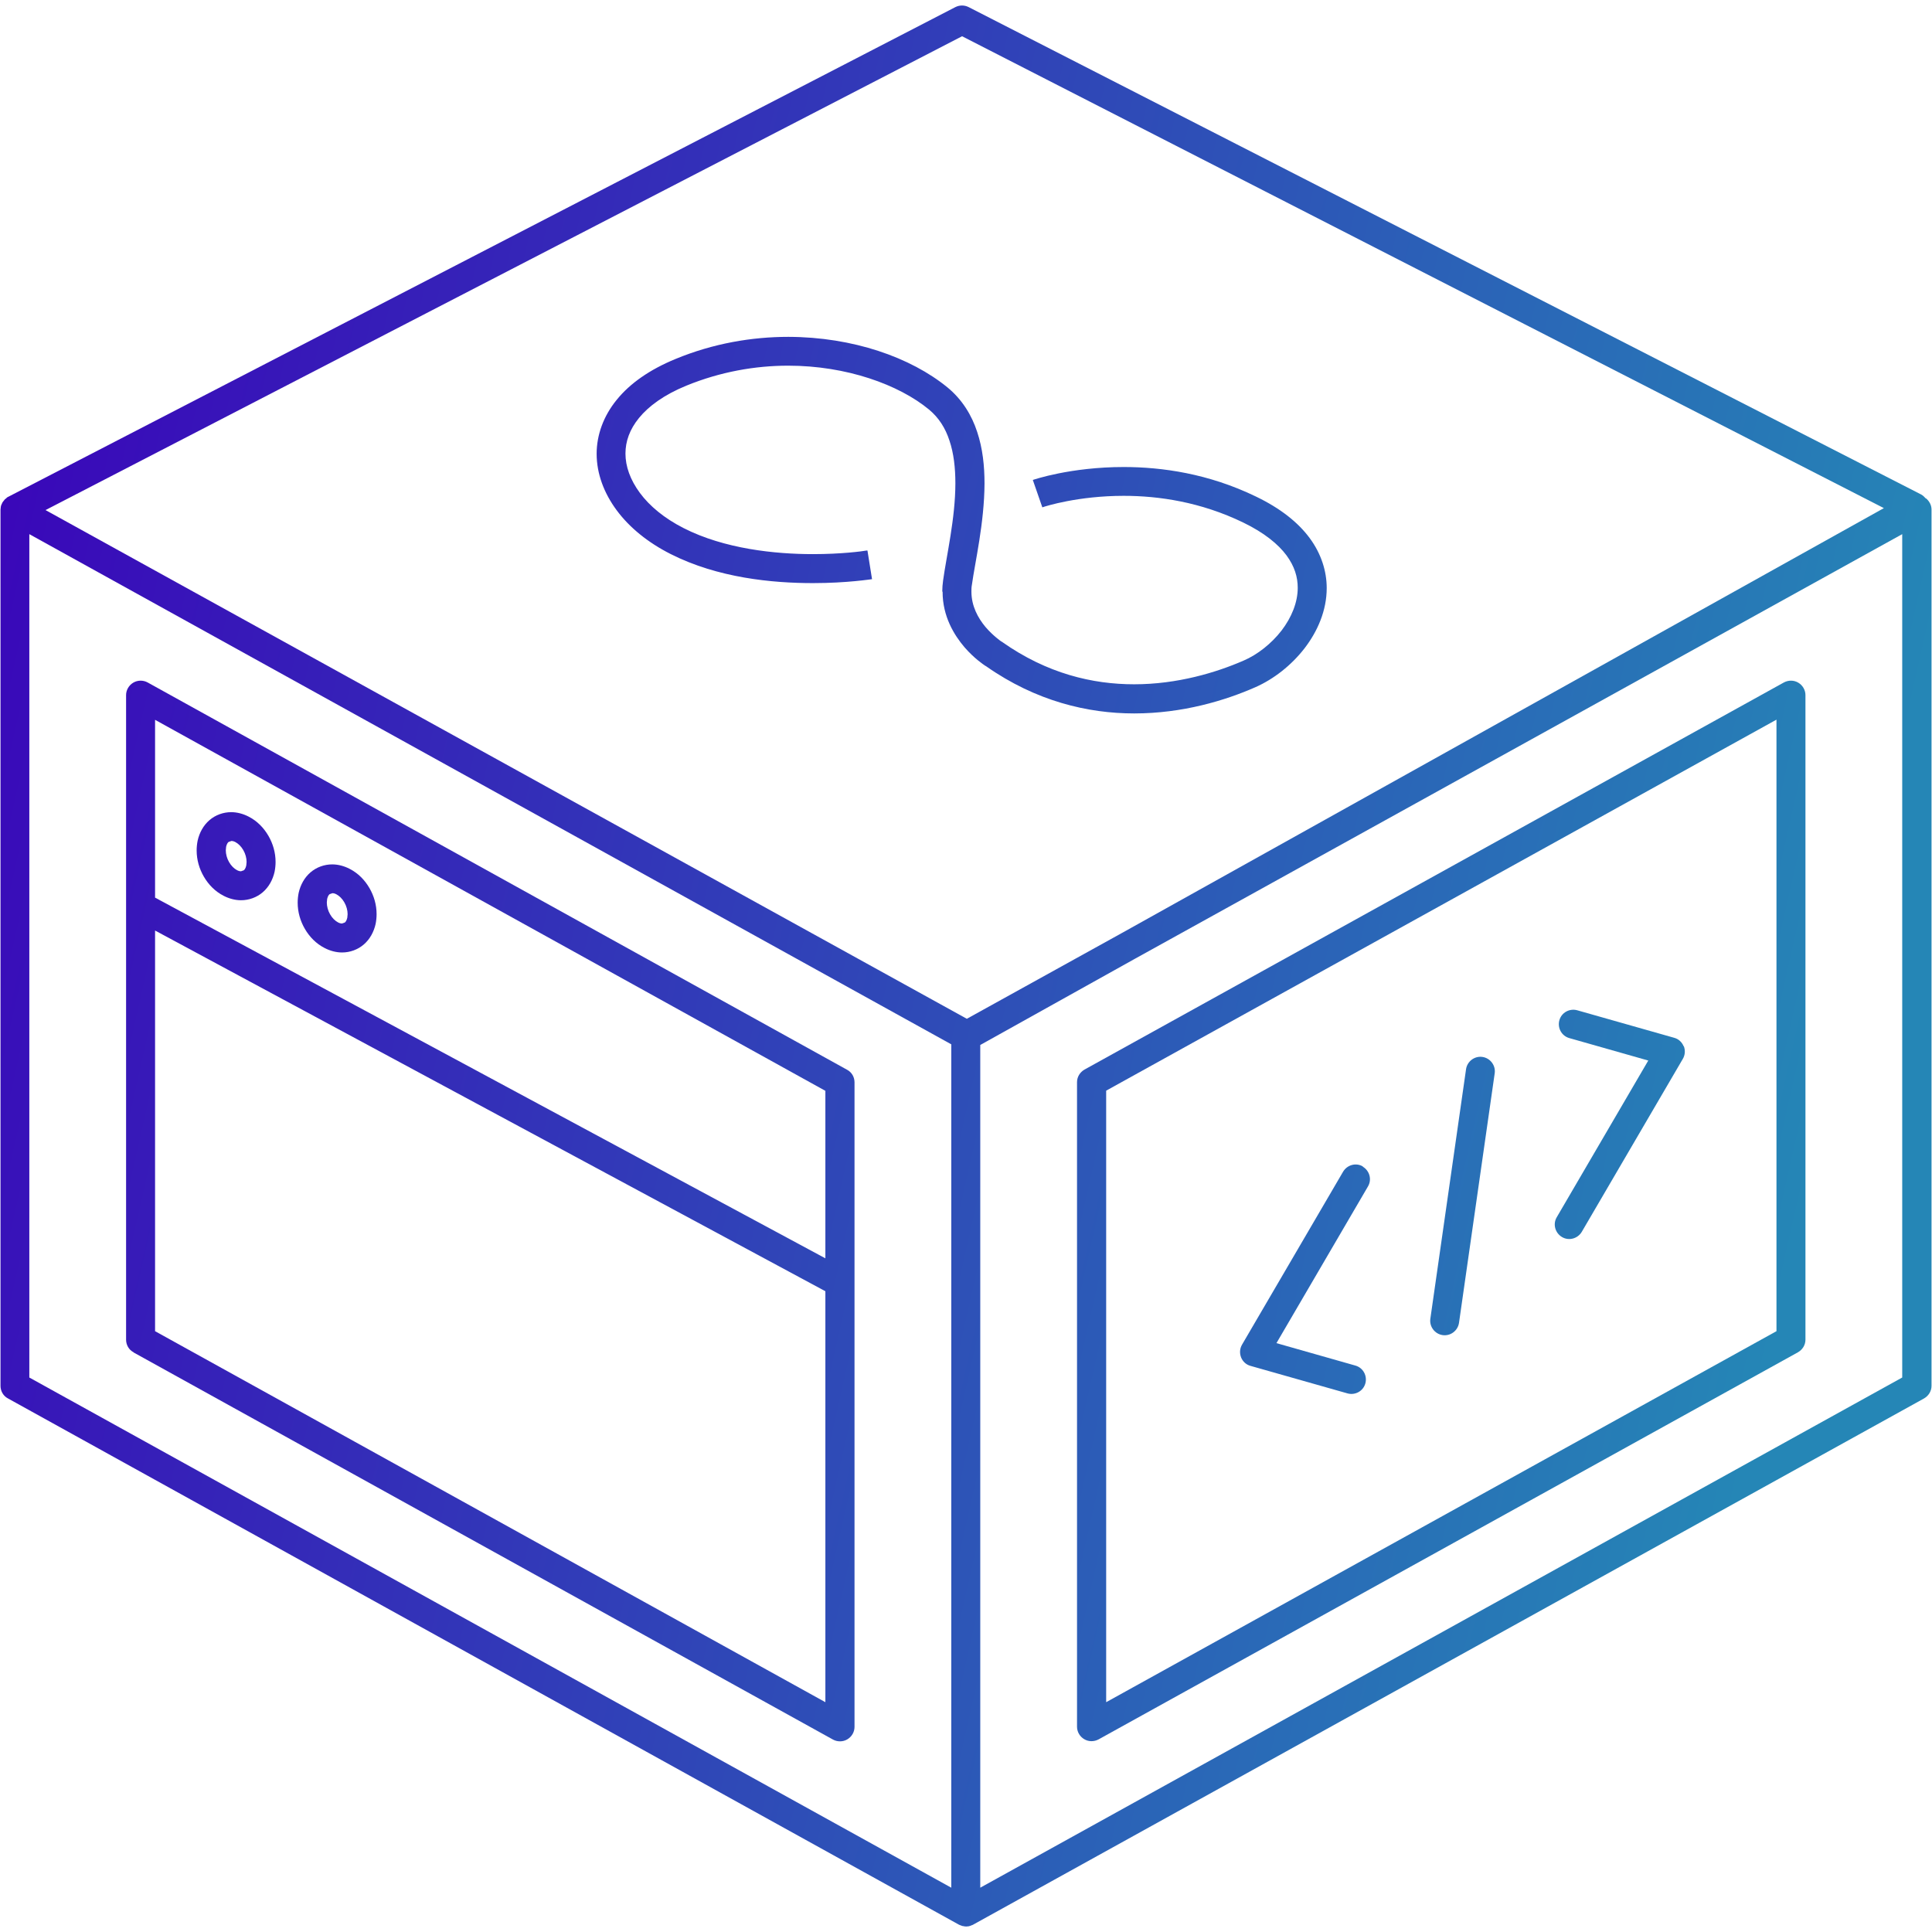 <svg width="118" height="118" viewBox="0 0 118 118" fill="none" xmlns="http://www.w3.org/2000/svg">
<path d="M8.161 82.604L50.871 106.244C51.141 106.394 51.481 106.394 51.751 106.234C52.021 106.074 52.191 105.784 52.191 105.474V66.104C52.191 65.784 52.021 65.484 51.731 65.334L9.021 41.684C8.751 41.534 8.411 41.534 8.141 41.694C7.871 41.854 7.701 42.144 7.701 42.454V81.824C7.701 82.144 7.871 82.444 8.161 82.594V82.604ZM9.471 81.304V56.834L50.411 78.864V103.964L9.471 81.304ZM50.411 66.614V76.854L9.471 54.824V43.964L50.411 66.624V66.614Z" fill="url(#paint0_linear_7715_22221)"/>
<path d="M109.831 41.694C109.561 41.534 109.231 41.534 108.951 41.684L66.241 65.324C65.961 65.484 65.781 65.774 65.781 66.094V105.464C65.781 105.774 65.951 106.064 66.221 106.224C66.491 106.384 66.821 106.384 67.101 106.234L109.811 82.594C110.091 82.434 110.271 82.144 110.271 81.824V42.454C110.271 42.144 110.101 41.854 109.831 41.694ZM67.561 66.614L108.501 43.954V81.304L67.561 103.964V66.614Z" fill="url(#paint1_linear_7715_22221)"/>
<path d="M117.621 30.444C117.541 30.354 117.451 30.264 117.341 30.204L59.161 0.434C58.901 0.304 58.611 0.304 58.351 0.434L0.501 30.344C0.501 30.344 0.491 30.344 0.481 30.354C0.481 30.354 0.461 30.354 0.461 30.364C0.431 30.384 0.401 30.404 0.381 30.434C0.351 30.454 0.321 30.474 0.301 30.494C0.271 30.524 0.251 30.554 0.221 30.594C0.201 30.624 0.171 30.654 0.151 30.684C0.131 30.724 0.121 30.764 0.101 30.794C0.091 30.824 0.071 30.854 0.061 30.894C0.051 30.944 0.041 30.994 0.041 31.034C0.041 31.064 0.031 31.084 0.031 31.114V84.644C0.031 84.964 0.201 85.264 0.491 85.414L58.571 117.554C58.571 117.554 58.631 117.574 58.671 117.594C58.711 117.604 58.741 117.624 58.781 117.634C58.821 117.634 58.851 117.644 58.891 117.654C58.931 117.654 58.961 117.664 59.001 117.664C59.041 117.664 59.071 117.664 59.111 117.654C59.151 117.654 59.191 117.654 59.221 117.634C59.261 117.634 59.291 117.604 59.331 117.594C59.361 117.584 59.401 117.574 59.431 117.554L117.511 85.414C117.791 85.254 117.971 84.964 117.971 84.644V31.124C117.971 30.854 117.841 30.614 117.641 30.444H117.621ZM58.761 2.214L115.061 31.034L68.541 56.974L59.051 62.224L2.781 31.154L58.761 2.214ZM58.101 115.294L1.791 84.134V32.624L58.101 63.784V115.294ZM59.871 63.824L69.361 58.534L116.181 32.624V84.134L59.871 115.294V63.824Z" fill="url(#paint2_linear_7715_22221)"/>
<path d="M83.241 71.244C82.821 70.994 82.281 71.144 82.031 71.564L75.861 82.124C75.721 82.364 75.701 82.644 75.801 82.904C75.901 83.154 76.111 83.354 76.381 83.424L82.301 85.104C82.771 85.234 83.261 84.964 83.391 84.494C83.521 84.024 83.251 83.534 82.781 83.404L77.961 82.034L83.551 72.464C83.801 72.044 83.651 71.504 83.231 71.254L83.241 71.244Z" fill="url(#paint3_linear_7715_22221)"/>
<path d="M102.831 63.904C102.731 63.654 102.521 63.454 102.251 63.384L96.331 61.704C95.861 61.574 95.371 61.844 95.241 62.314C95.111 62.784 95.381 63.274 95.851 63.404L100.671 64.774L95.081 74.344C94.831 74.764 94.981 75.304 95.401 75.554C95.821 75.804 96.361 75.654 96.611 75.234L102.781 64.674C102.921 64.434 102.941 64.154 102.841 63.894L102.831 63.904Z" fill="url(#paint4_linear_7715_22221)"/>
<path d="M90.541 64.554C90.061 64.484 89.611 64.824 89.541 65.304L87.361 80.544C87.291 81.024 87.631 81.474 88.111 81.544C88.591 81.614 89.041 81.274 89.111 80.794L91.291 65.554C91.361 65.074 91.021 64.624 90.541 64.554Z" fill="url(#paint5_linear_7715_22221)"/>
<path d="M13.661 54.714C13.991 54.884 14.361 54.984 14.721 54.984C15.201 54.984 15.681 54.814 16.051 54.494C16.421 54.174 16.661 53.734 16.771 53.244C16.811 53.044 16.831 52.844 16.831 52.644C16.831 52.074 16.671 51.524 16.391 51.044C16.111 50.564 15.711 50.144 15.181 49.874C14.851 49.704 14.481 49.604 14.121 49.604C13.641 49.604 13.161 49.774 12.791 50.094C12.421 50.414 12.181 50.854 12.071 51.344C12.031 51.544 12.011 51.744 12.011 51.944C12.011 52.514 12.171 53.064 12.451 53.544C12.731 54.024 13.131 54.444 13.661 54.714ZM13.811 51.714C13.851 51.544 13.911 51.464 13.961 51.424L14.131 51.364C14.191 51.364 14.271 51.374 14.381 51.434C14.551 51.524 14.731 51.694 14.861 51.924C14.991 52.144 15.061 52.414 15.061 52.644L15.041 52.864C15.001 53.034 14.941 53.114 14.891 53.154L14.721 53.214C14.661 53.214 14.581 53.204 14.471 53.144C14.301 53.054 14.121 52.884 13.991 52.654C13.861 52.434 13.791 52.164 13.791 51.934L13.811 51.714Z" fill="url(#paint6_linear_7715_22221)"/>
<path d="M19.831 57.904C20.161 58.074 20.531 58.174 20.891 58.174C21.371 58.174 21.851 58.004 22.221 57.684C22.591 57.364 22.831 56.924 22.941 56.434C22.981 56.234 23.001 56.034 23.001 55.834C23.001 55.264 22.841 54.714 22.561 54.234C22.281 53.754 21.881 53.334 21.351 53.064C21.021 52.894 20.651 52.794 20.291 52.794C19.811 52.794 19.331 52.964 18.961 53.284C18.591 53.604 18.351 54.044 18.241 54.534C18.201 54.734 18.181 54.934 18.181 55.134C18.181 55.704 18.341 56.254 18.621 56.734C18.901 57.214 19.301 57.634 19.831 57.904ZM19.981 54.904C20.021 54.734 20.081 54.654 20.131 54.614L20.301 54.554C20.361 54.554 20.441 54.564 20.551 54.624C20.721 54.714 20.901 54.884 21.031 55.114C21.161 55.334 21.231 55.604 21.231 55.834L21.211 56.054C21.171 56.224 21.111 56.304 21.061 56.344L20.891 56.404C20.831 56.404 20.751 56.394 20.641 56.334C20.471 56.244 20.291 56.074 20.161 55.844C20.031 55.624 19.961 55.354 19.961 55.124L19.981 54.904Z" fill="url(#paint7_linear_7715_22221)"/>
<path d="M57.571 36.154C57.571 37.644 58.271 38.784 58.911 39.534C59.511 40.224 60.061 40.584 60.191 40.674C60.191 40.674 60.191 40.674 60.201 40.674L60.231 40.694C63.281 42.834 66.451 43.574 69.271 43.574C72.231 43.574 74.831 42.784 76.671 41.974C77.801 41.474 78.861 40.644 79.671 39.604C80.471 38.564 81.031 37.294 81.031 35.914C81.031 34.894 80.701 33.824 79.991 32.864C79.281 31.904 78.201 31.044 76.701 30.324C73.811 28.924 70.961 28.524 68.631 28.524C65.391 28.524 63.141 29.294 63.081 29.314L63.661 30.984H63.671C63.861 30.914 65.861 30.284 68.631 30.284C70.761 30.284 73.331 30.654 75.931 31.914C77.231 32.544 78.071 33.244 78.571 33.914C79.071 34.594 79.261 35.244 79.261 35.904C79.261 36.784 78.891 37.704 78.271 38.514C77.651 39.314 76.801 39.984 75.961 40.344C74.291 41.074 71.911 41.794 69.271 41.794C66.731 41.794 63.951 41.144 61.201 39.204L61.181 39.184H61.161C61.161 39.184 60.651 38.834 60.191 38.294C59.731 37.744 59.331 37.014 59.331 36.134C59.331 36.004 59.331 35.864 59.361 35.714C59.551 34.334 60.121 31.934 60.131 29.534C60.131 28.464 60.021 27.394 59.681 26.374C59.351 25.364 58.771 24.404 57.871 23.664C55.621 21.824 52.091 20.584 48.151 20.574C45.921 20.574 43.561 20.974 41.261 21.924C39.681 22.574 38.481 23.414 37.671 24.414C36.861 25.404 36.441 26.564 36.441 27.714C36.441 28.934 36.891 30.124 37.671 31.174C38.451 32.224 39.571 33.134 40.951 33.834C43.851 35.304 47.181 35.614 49.651 35.614C51.751 35.614 53.221 35.374 53.261 35.374L52.981 33.624H52.931C52.661 33.674 51.381 33.844 49.651 33.844C47.341 33.844 44.241 33.524 41.751 32.254C40.571 31.654 39.671 30.904 39.081 30.104C38.491 29.304 38.201 28.484 38.201 27.704C38.201 26.964 38.451 26.234 39.031 25.524C39.611 24.814 40.551 24.114 41.921 23.554C44.001 22.704 46.131 22.334 48.141 22.334C51.701 22.334 54.901 23.494 56.741 25.014C57.341 25.514 57.741 26.144 57.991 26.914C58.251 27.684 58.351 28.574 58.351 29.514C58.351 31.654 57.811 33.924 57.601 35.454C57.571 35.674 57.551 35.904 57.551 36.114L57.571 36.154Z" fill="url(#paint8_linear_7715_22221)"/>
<defs>
<linearGradient id="paint0_linear_7715_22221" x1="0.031" y1="0.336" x2="120.578" y2="27.497" gradientUnits="userSpaceOnUse">
<stop stop-color="#3B00B9"/>
<stop offset="1" stop-color="#2586B6"/>
</linearGradient>
<linearGradient id="paint1_linear_7715_22221" x1="0.031" y1="0.336" x2="120.578" y2="27.497" gradientUnits="userSpaceOnUse">
<stop stop-color="#3B00B9"/>
<stop offset="1" stop-color="#2586B6"/>
</linearGradient>
<linearGradient id="paint2_linear_7715_22221" x1="0.031" y1="0.336" x2="120.578" y2="27.497" gradientUnits="userSpaceOnUse">
<stop stop-color="#3B00B9"/>
<stop offset="1" stop-color="#2586B6"/>
</linearGradient>
<linearGradient id="paint3_linear_7715_22221" x1="0.031" y1="0.336" x2="120.578" y2="27.497" gradientUnits="userSpaceOnUse">
<stop stop-color="#3B00B9"/>
<stop offset="1" stop-color="#2586B6"/>
</linearGradient>
<linearGradient id="paint4_linear_7715_22221" x1="0.031" y1="0.336" x2="120.578" y2="27.497" gradientUnits="userSpaceOnUse">
<stop stop-color="#3B00B9"/>
<stop offset="1" stop-color="#2586B6"/>
</linearGradient>
<linearGradient id="paint5_linear_7715_22221" x1="0.031" y1="0.336" x2="120.578" y2="27.497" gradientUnits="userSpaceOnUse">
<stop stop-color="#3B00B9"/>
<stop offset="1" stop-color="#2586B6"/>
</linearGradient>
<linearGradient id="paint6_linear_7715_22221" x1="0.031" y1="0.336" x2="120.578" y2="27.497" gradientUnits="userSpaceOnUse">
<stop stop-color="#3B00B9"/>
<stop offset="1" stop-color="#2586B6"/>
</linearGradient>
<linearGradient id="paint7_linear_7715_22221" x1="0.031" y1="0.336" x2="120.578" y2="27.497" gradientUnits="userSpaceOnUse">
<stop stop-color="#3B00B9"/>
<stop offset="1" stop-color="#2586B6"/>
</linearGradient>
<linearGradient id="paint8_linear_7715_22221" x1="0.031" y1="0.336" x2="120.578" y2="27.497" gradientUnits="userSpaceOnUse">
<stop stop-color="#3B00B9"/>
<stop offset="1" stop-color="#2586B6"/>
</linearGradient>
</defs>
</svg>

